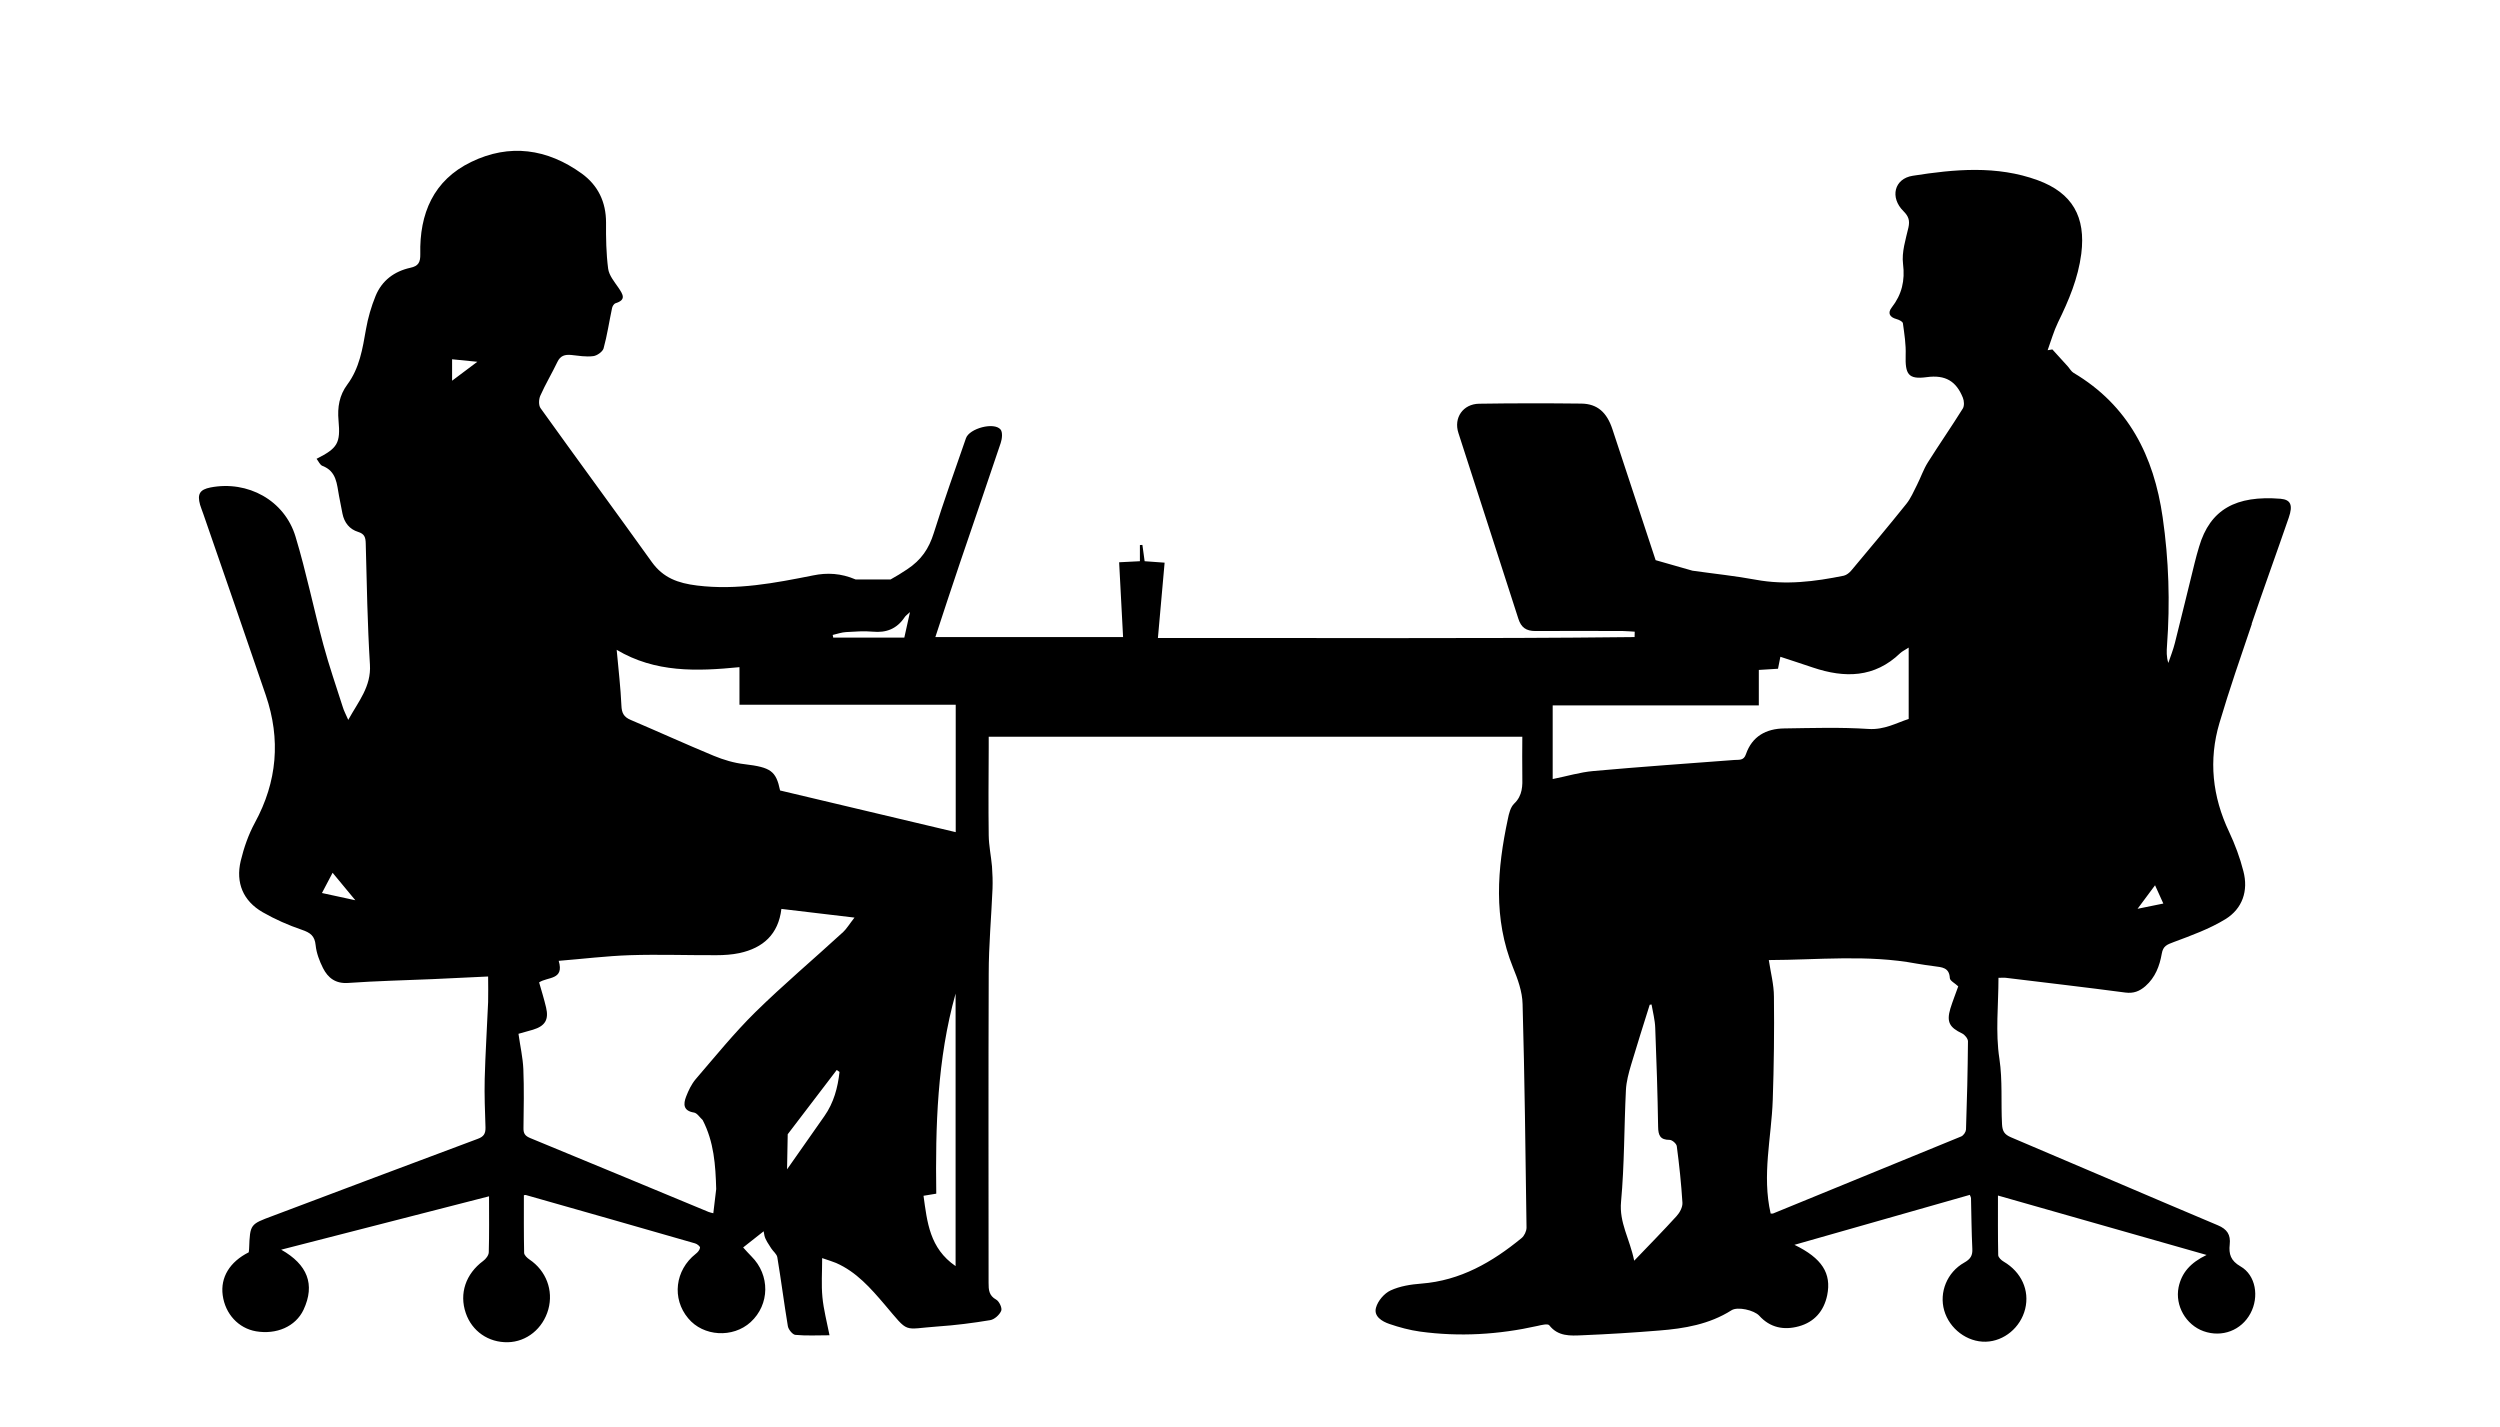 <?xml version="1.0" encoding="UTF-8"?>
<svg id="uuid-5cac0d94-918a-415f-9e28-1db6662ea0e9" data-name="レイヤー 2" xmlns="http://www.w3.org/2000/svg" width="190.17" height="108.52" viewBox="0 0 190.17 108.52">
  <defs>
    <style>
      .uuid-30c29671-8d3b-4ccb-87f3-283195489a70 {
        fill: none;
      }
    </style>
  </defs>
  <g id="uuid-798c4fdc-dc87-4083-935d-445b0a67143d" data-name="レイヤー 1">
    <g>
      <rect class="uuid-30c29671-8d3b-4ccb-87f3-283195489a70" y="0" width="190.17" height="108.52"/>
      <path d="M171.27,47.48c.92-2.71,1.9-5.4,2.83-8.1.33-.95.16-1.37-.62-1.44-3.39-.27-5.36.8-6.2,3.65-.12.41-.24.82-.34,1.24-.5,2.03-.99,4.05-1.5,6.08-.13.52-.33,1.02-.5,1.52-.15-.47-.13-.9-.1-1.32.24-3.27.14-6.51-.33-9.76-.67-4.66-2.6-8.51-6.78-10.99-.17-.1-.28-.31-.42-.47-.39-.44-.79-.87-1.19-1.31-.12.02-.24.04-.36.06.26-.71.46-1.44.79-2.12.82-1.67,1.53-3.35,1.77-5.22.35-2.8-.67-4.62-3.31-5.59-3.12-1.14-6.33-.84-9.51-.34-1.42.22-1.75,1.66-.71,2.69.39.39.5.71.38,1.25-.21.91-.52,1.87-.41,2.76.16,1.28-.09,2.33-.86,3.32-.33.42-.16.74.36.88.19.05.47.19.49.32.11.8.24,1.62.21,2.42-.04,1.44.18,1.87,1.59,1.68,1.45-.2,2.26.32,2.76,1.56.1.24.12.62,0,.82-.86,1.38-1.79,2.72-2.66,4.1-.34.54-.54,1.15-.83,1.72-.25.49-.47,1.02-.81,1.44-1.37,1.71-2.78,3.39-4.18,5.06-.14.17-.36.35-.57.4-2.21.45-4.42.73-6.69.31-1.56-.29-3.14-.45-4.83-.69l-2.8-.8c-1.1-3.32-2.19-6.65-3.29-9.97-.42-1.27-1.14-1.92-2.35-1.94-2.6-.03-5.19-.03-7.79.01-1.22.02-1.95,1.07-1.57,2.23,1.51,4.71,3.05,9.41,4.56,14.13.21.66.59.93,1.29.93,2.22-.02,4.44,0,6.66,0,.3,0,.6.04.9.05,0,.14,0,.27-.01.41-12.07.14-24.15.05-36.26.07.18-2.01.34-3.84.51-5.73-.57-.04-1.04-.07-1.52-.11-.06-.44-.11-.84-.17-1.24-.06,0-.13,0-.19.01v1.23c-.55.03-1.02.05-1.58.08.1,1.92.2,3.8.3,5.69h-14.28c.64-1.94,1.24-3.79,1.87-5.64,1.03-3.04,2.08-6.07,3.1-9.12.11-.32.16-.82-.01-1.03-.5-.59-2.37-.08-2.63.66-.83,2.4-1.69,4.79-2.45,7.22-.37,1.18-.94,2.04-2.03,2.76-.42.28-.84.54-1.26.77h-2.65c-1.12-.48-2.17-.53-3.24-.31-2.91.58-5.8,1.14-8.82.77-1.46-.18-2.58-.58-3.45-1.79-2.8-3.91-5.66-7.79-8.46-11.7-.16-.22-.14-.68-.02-.95.39-.88.89-1.71,1.3-2.57.23-.48.57-.57,1.04-.53.56.06,1.13.16,1.68.09.29-.03.71-.33.79-.58.28-1.01.43-2.06.65-3.09.03-.13.14-.31.25-.35.86-.26.57-.68.23-1.19-.31-.45-.71-.93-.78-1.44-.15-1.16-.17-2.34-.16-3.51,0-1.57-.61-2.83-1.85-3.73-2.62-1.89-5.49-2.3-8.41-.88-2.87,1.39-3.94,3.93-3.87,7.01.01.62-.14.91-.76,1.04-1.22.27-2.16.97-2.64,2.14-.33.81-.58,1.67-.73,2.53-.26,1.48-.49,2.96-1.42,4.21-.61.82-.76,1.73-.67,2.73.16,1.74-.07,2.11-1.67,2.92.15.19.26.47.45.54,1.08.41,1.09,1.39,1.26,2.29.08.45.17.89.26,1.34.14.69.54,1.19,1.19,1.39.49.15.57.42.58.88.08,3.07.13,6.15.32,9.22.1,1.67-.86,2.77-1.65,4.2-.19-.44-.33-.69-.41-.96-.5-1.58-1.05-3.15-1.48-4.75-.74-2.74-1.3-5.52-2.12-8.23-.83-2.76-3.63-4.29-6.47-3.74-.81.16-1.02.5-.79,1.32.07.23.16.45.24.68,1.59,4.6,3.19,9.2,4.76,13.81,1.14,3.34.87,6.57-.83,9.69-.49.9-.84,1.91-1.08,2.91-.39,1.66.18,3.04,1.67,3.9.94.54,1.96.99,2.99,1.34.64.22.97.46,1.04,1.17.06.6.29,1.2.56,1.74.38.75.96,1.2,1.92,1.13,2.13-.15,4.28-.2,6.41-.29,1.38-.06,2.76-.13,4.23-.2,0,.72.02,1.33,0,1.94-.08,1.95-.21,3.9-.26,5.85-.03,1.23.02,2.46.06,3.69.01.46-.12.7-.59.87-5.21,1.94-10.41,3.91-15.62,5.87-1.69.63-1.7.62-1.77,2.46,0,.1-.02.21-.03.3-1.45.73-2.16,1.91-1.98,3.26.19,1.43,1.2,2.52,2.54,2.75,1.54.26,3-.35,3.61-1.64.9-1.93.3-3.44-1.7-4.57,5.36-1.38,10.53-2.7,15.81-4.06,0,1.53.02,2.89-.02,4.25,0,.23-.22.52-.43.67-1.32.98-1.83,2.47-1.32,3.96.47,1.38,1.72,2.25,3.2,2.22,1.43-.03,2.67-1.03,3.08-2.5.4-1.45-.17-2.94-1.43-3.79-.18-.12-.4-.33-.41-.5-.03-1.47-.02-2.93-.02-4.39.09-.02.12-.03.14-.02,4.29,1.22,8.59,2.44,12.88,3.68.16.04.4.24.38.33-.02.17-.18.36-.33.47-1.57,1.24-1.83,3.4-.57,4.9,1.15,1.39,3.4,1.52,4.75.29,1.46-1.34,1.49-3.58.06-5-.22-.22-.42-.45-.63-.68l1.56-1.23c.02.11.04.22.06.33.08.34.32.65.51.96.15.24.43.44.47.69.29,1.74.51,3.49.8,5.23.04.26.36.65.57.67.84.08,1.7.03,2.6.03-.2-1.02-.45-1.95-.54-2.9-.09-.94-.02-1.89-.02-2.97.52.18.8.26,1.06.37,1.55.68,2.63,1.92,3.69,3.16,1.92,2.26,1.33,1.86,4.05,1.67,1.33-.09,2.66-.26,3.98-.48.32-.05.71-.4.84-.71.09-.21-.15-.72-.38-.85-.56-.31-.58-.75-.58-1.28,0-7.84-.02-15.68.01-23.51,0-2.16.2-4.32.29-6.48.02-.56,0-1.12-.04-1.68-.07-.79-.24-1.58-.25-2.37-.03-2.22-.01-4.44,0-6.66,0-.28,0-.57,0-.84h40.59c0,1.03-.02,1.99,0,2.95.02.78.03,1.52-.62,2.14-.28.27-.4.76-.48,1.17-.81,3.79-1.12,7.56.39,11.29.36.88.71,1.84.73,2.78.16,5.67.22,11.34.3,17.01,0,.27-.17.63-.38.8-2.23,1.83-4.65,3.23-7.62,3.46-.79.06-1.63.19-2.34.52-.48.22-.97.79-1.11,1.31-.19.66.46,1.05,1.02,1.24.76.26,1.54.47,2.33.58,3,.41,5.98.23,8.93-.43.3-.07.79-.19.9-.05.67.86,1.6.8,2.5.76,1.95-.08,3.9-.2,5.85-.36,1.93-.15,3.82-.47,5.51-1.54.47-.3,1.72-.01,2.11.41.83.92,1.88,1.12,3.01.81,1.18-.32,1.91-1.16,2.16-2.36.34-1.67-.39-2.82-2.49-3.84,4.54-1.29,8.94-2.55,13.34-3.8.06.15.09.19.09.24.03,1.28.04,2.57.1,3.85.03.52-.13.79-.61,1.06-1.32.74-1.92,2.27-1.53,3.64.4,1.4,1.75,2.42,3.17,2.38,1.39-.04,2.64-1.08,2.99-2.49.35-1.42-.29-2.81-1.63-3.6-.18-.1-.41-.32-.42-.49-.03-1.47-.02-2.94-.02-4.54,5.29,1.51,10.48,2.98,15.87,4.52-1.24.6-1.9,1.36-2.13,2.46-.28,1.4.56,2.86,1.9,3.34,1.4.5,2.88-.06,3.57-1.36.67-1.25.41-2.9-.76-3.57-.75-.43-.9-.94-.82-1.67.08-.73-.19-1.16-.91-1.46-5.25-2.21-10.48-4.47-15.73-6.69-.49-.21-.65-.45-.68-.99-.09-1.66.05-3.31-.2-4.99-.31-2-.07-4.09-.07-6.15.25,0,.41-.02.57,0,3.03.37,6.06.72,9.08,1.12.62.08,1.07-.09,1.53-.49.75-.66,1.08-1.54,1.24-2.46.1-.6.41-.7.91-.89,1.34-.5,2.72-1,3.93-1.74,1.3-.8,1.76-2.16,1.37-3.65-.26-1.03-.64-2.04-1.09-3-1.27-2.68-1.57-5.45-.73-8.28.75-2.54,1.62-5.04,2.47-7.55ZM24.49,67.93c.33-.62.56-1.07.81-1.54.59.71,1.11,1.34,1.73,2.09-.86-.18-1.64-.35-2.54-.55ZM34.39,28.96v-1.63c.61.06,1.11.11,1.92.19-.76.57-1.37,1.03-1.92,1.44ZM64.39,48.08c.67-.04,1.34-.09,2-.03,1.03.1,1.83-.22,2.41-1.08.08-.13.22-.22.42-.41-.15.68-.27,1.24-.43,1.94-.84,0-1.77,0-2.7,0s-1.8,0-2.71,0c-.01-.07-.02-.14-.04-.2.34-.08.68-.2,1.03-.22ZM62.71,84.9c-.95,1.35-1.9,2.7-2.84,4.05l.05-2.67c1.29-1.69,2.51-3.29,3.73-4.89.07.05.14.1.21.15-.13,1.2-.44,2.35-1.15,3.36ZM64.09,70.94c-2.21,2.03-4.5,3.96-6.64,6.06-1.61,1.59-3.05,3.37-4.53,5.09-.32.38-.55.86-.73,1.33-.22.57-.22,1.08.6,1.21.24.04.44.37.66.57.86,1.66.98,3.42,1.03,5.25l-.22,1.84c-.13-.03-.25-.06-.36-.1-4.52-1.87-9.04-3.76-13.57-5.62-.38-.16-.52-.34-.51-.76.02-1.5.05-3-.01-4.49-.04-.88-.24-1.75-.37-2.68.44-.12.77-.21,1.1-.31.92-.28,1.22-.76,1-1.69-.15-.64-.35-1.28-.53-1.91.65-.44,1.93-.16,1.49-1.64,1.86-.15,3.63-.37,5.42-.43,2.19-.07,4.39.01,6.58,0,.58,0,1.18-.04,1.75-.16,1.8-.39,2.96-1.43,3.19-3.36,1.79.21,3.53.42,5.56.66-.37.47-.6.86-.91,1.15ZM72.69,96.31c-1.98-1.36-2.16-3.34-2.44-5.35.33-.05.59-.1.97-.16-.07-5.11.07-10.23,1.47-15.22v20.73ZM72.7,63.3c-4.42-1.05-8.85-2.1-13.36-3.17-.31-1.49-.71-1.76-2.7-2-.8-.09-1.6-.33-2.35-.64-2.12-.88-4.21-1.83-6.32-2.73-.52-.22-.68-.53-.7-1.09-.06-1.35-.22-2.7-.36-4.24,2.94,1.75,6.09,1.64,9.34,1.32v2.86h16.45v9.69ZM127.54,92.5c-1,1.1-2.05,2.17-3.23,3.4-.34-1.67-1.15-2.89-1-4.49.26-2.81.23-5.65.37-8.48.03-.65.21-1.31.4-1.95.45-1.52.94-3.04,1.41-4.55.05,0,.09-.01.14-.02.1.59.26,1.18.28,1.77.1,2.51.18,5.02.22,7.53.01.65.15,1,.88,1,.19,0,.52.29.54.48.19,1.43.34,2.86.43,4.3.02.33-.2.75-.44,1.01ZM132.81,57.37c-.17.51-.53.41-.89.44-3.57.27-7.14.52-10.71.84-1.03.09-2.03.4-3.1.61v-5.6h15.68v-2.7c.53-.03.98-.06,1.46-.09.06-.29.11-.57.18-.91.84.28,1.66.54,2.48.82,2.41.81,4.68.79,6.64-1.1.15-.14.35-.23.64-.42v5.43c-.91.29-1.84.84-3.06.76-2.13-.14-4.27-.07-6.41-.04-1.38.02-2.44.6-2.91,1.96ZM149.54,85.94c0,.18-.19.44-.36.51-4.77,1.96-9.54,3.91-14.31,5.86-.05.02-.1,0-.18,0-.67-2.92.06-5.77.16-8.64.09-2.61.12-5.23.09-7.85,0-.92-.25-1.84-.39-2.79,3.75-.01,7.51-.43,11.25.27.45.08.9.14,1.35.2.55.08,1.13.08,1.17.9.01.21.39.39.64.63-.19.54-.42,1.11-.6,1.69-.3,1.02-.07,1.43.89,1.89.21.1.45.4.45.6-.02,2.24-.07,4.48-.15,6.73ZM162.6,69.13c.5-.68.9-1.22,1.33-1.79.2.44.39.85.63,1.39-.68.14-1.26.26-1.96.4Z"/>
    </g>
  </g>
</svg>